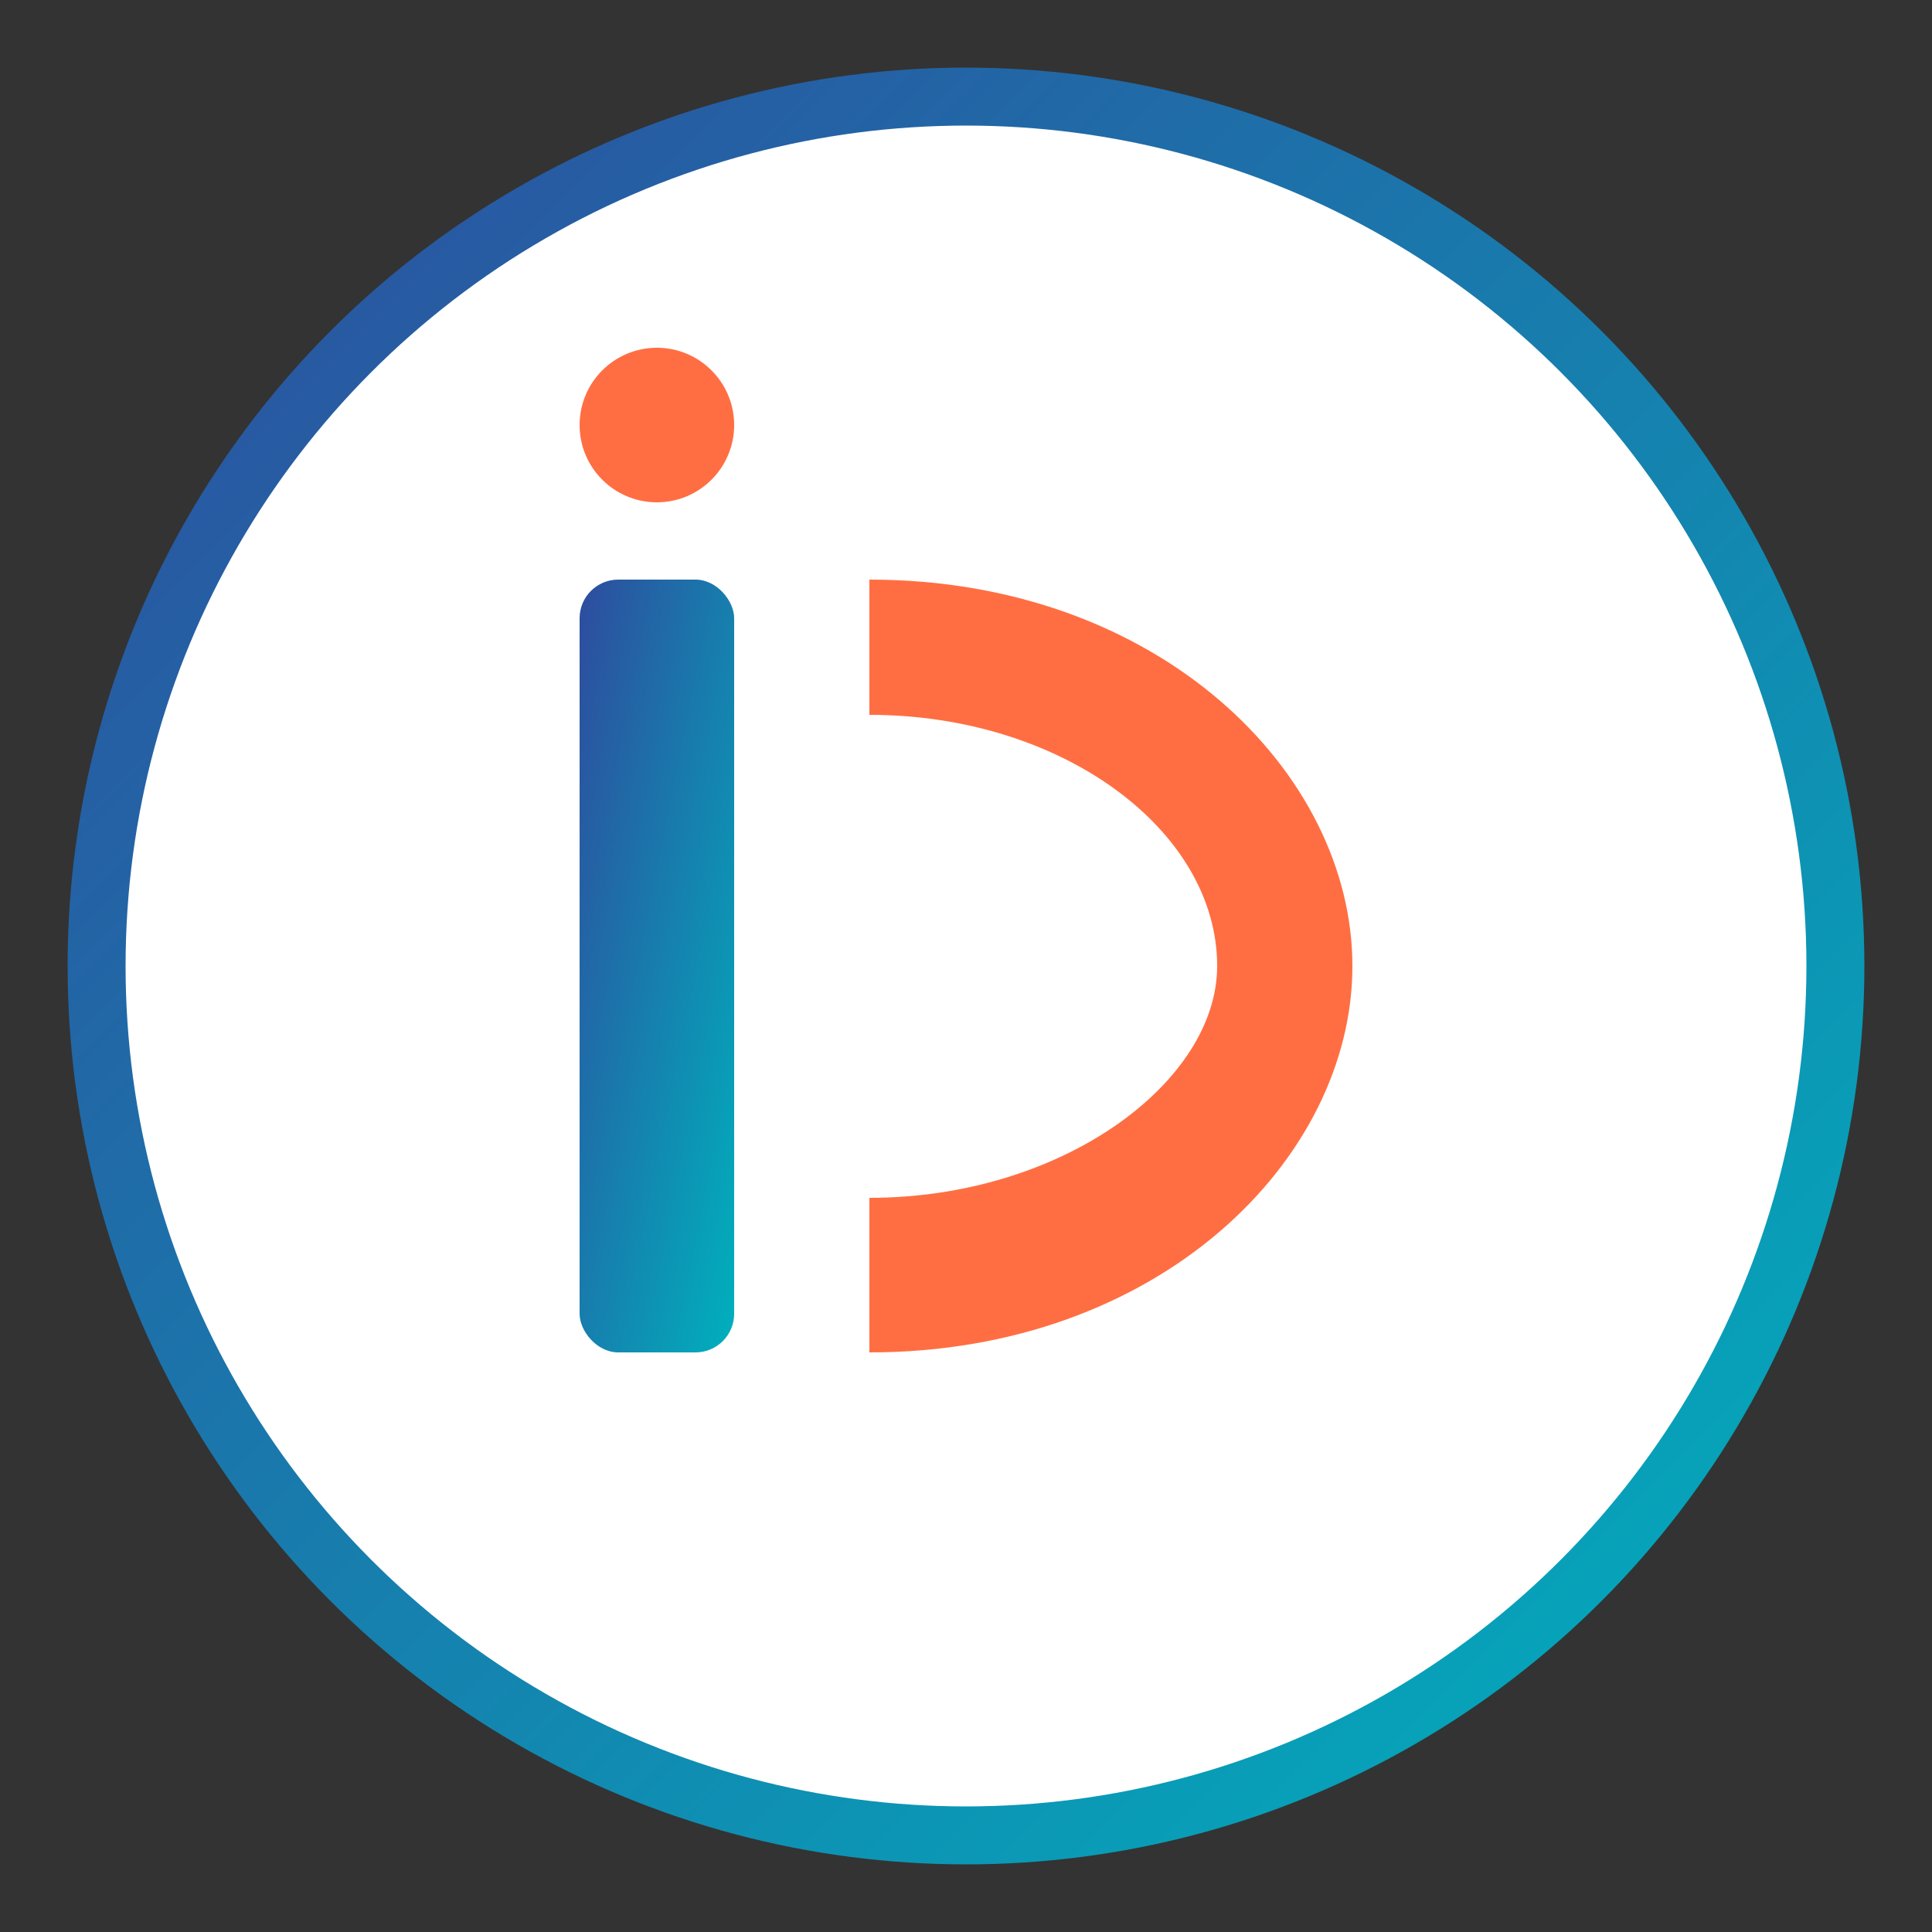 <?xml version="1.0" encoding="UTF-8" standalone="no"?>
<svg width="100" height="100" viewBox="0 0 100 100" xmlns="http://www.w3.org/2000/svg">
  <rect x="0" y="0" width="100" height="100" fill="#333333" stroke="none"/>
  <defs>
    <linearGradient id="logoGradient" x1="0%" y1="0%" x2="100%" y2="100%">
      <stop offset="0%" stop-color="#2e4c9e" />
      <stop offset="100%" stop-color="#00b0bd" />
    </linearGradient>
  </defs>
  <circle cx="50" cy="50" r="45" fill="white" stroke="url(#logoGradient)" stroke-width="3"/>
  <g transform="translate(30, 30)">
    <!-- Stylized letter I -->
    <rect x="0" y="0" width="8" height="40" rx="2" fill="url(#logoGradient)" />
    <!-- Stylized letter C -->
    <path d="M15,0 C30,0 40,10 40,20 L33,20 C33,13 25,7 15,7 L15,7 C15,7 15,32 15,32 C25,32 33,26 33,20 L40,20 C40,30 30,40 15,40 Z" fill="#ff6e42" />
    <!-- Dot for the I -->
    <circle cx="4" cy="-8" r="4" fill="#ff6e42" />
  </g>
</svg>
